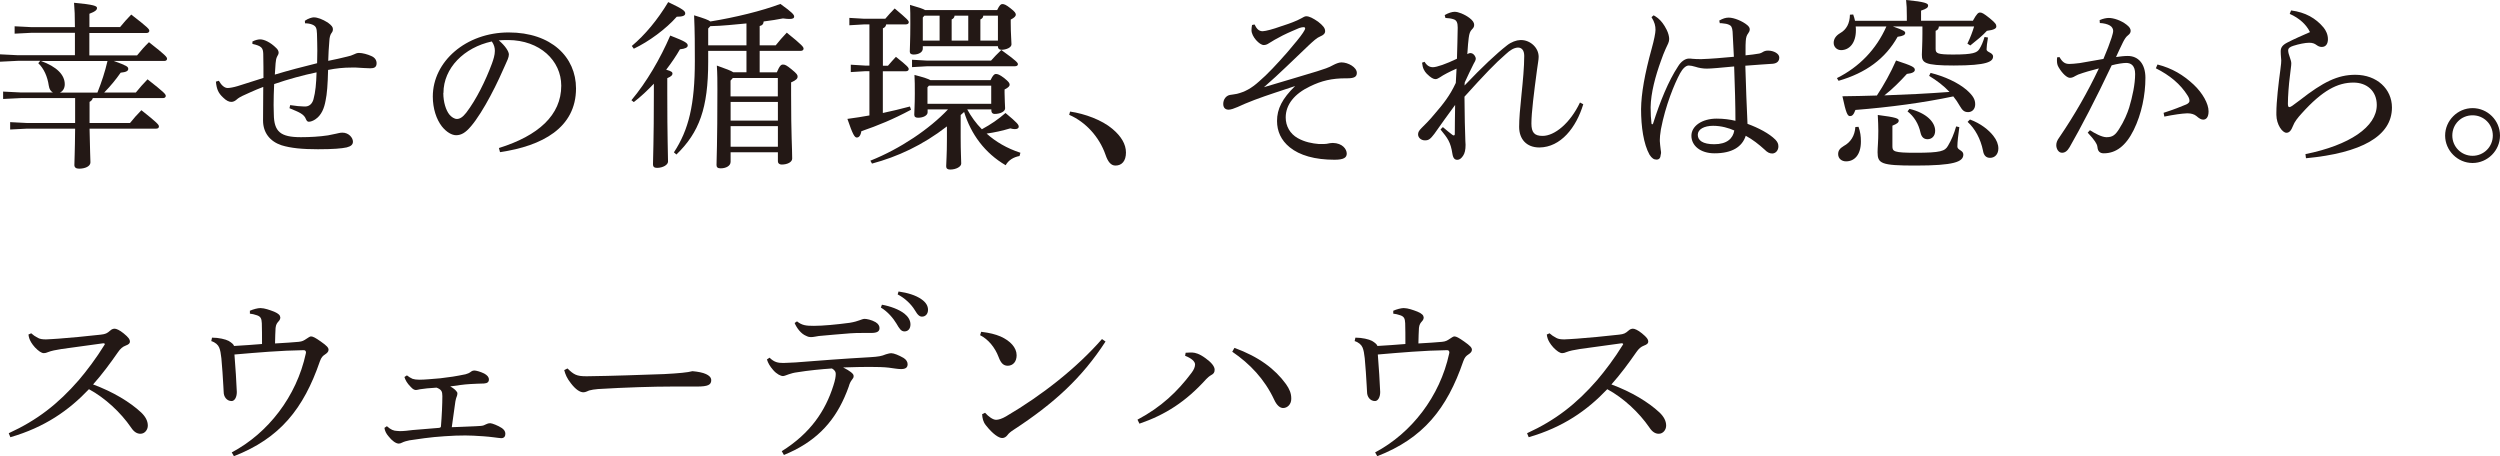 <?xml version="1.0" encoding="UTF-8"?><svg id="_レイヤー_2" xmlns="http://www.w3.org/2000/svg" viewBox="0 0 369.04 67.34"><defs><style>.cls-1{fill:#231815;}</style></defs><g id="_レイヤー_2-2"><path class="cls-1" d="M17.69,4.04c.48-.59,1.12-1.33,1.68-1.89,2.53,1.95,2.67,2.16,2.67,2.4,0,.19-.16.32-.4.32h-8.45v3.31h7.04c.53-.67,1.15-1.36,1.76-1.95,2.45,1.92,2.67,2.19,2.67,2.45,0,.19-.16.32-.4.32h-7.46c1.92.69,2.13.85,2.13,1.17,0,.27-.24.48-1.12.56-.69.99-1.47,1.95-2.43,2.93h4.67c.51-.64,1.15-1.36,1.73-1.95,2.45,1.92,2.69,2.19,2.69,2.45,0,.19-.16.32-.4.32h-10.37c-.08.27-.24.43-.48.56v3.12h5.97c.48-.61,1.12-1.33,1.68-1.89,2.37,1.87,2.59,2.16,2.59,2.4,0,.21-.16.32-.4.32h-9.84c.05,3.15.13,4.48.13,4.98,0,.59-.8.93-1.68.93-.45,0-.69-.19-.69-.53,0-.53.08-1.87.11-5.38h-7.06l-2.53.13v-1.09l2.53.13h7.06v-3.68H3.07l-2.61.13v-1.09l2.61.13h4.74c-.29-.16-.53-.45-.61-1.01-.19-1.33-.72-2.53-1.55-3.31l.29-.35h-3.33l-2.61.13v-1.09l2.61.13h8.45v-3.31h-6.37l-2.53.13v-1.09l2.53.13h6.37c0-1.71-.05-2.61-.13-3.6,2.96.27,3.39.48,3.39.77,0,.27-.21.51-1.12.85v1.97h4.51l-.02.04ZM6.04,9c2.35.85,3.52,2.05,3.52,3.44,0,.59-.29,1.04-.72,1.23h5.54c.61-1.52,1.12-3.07,1.49-4.67H6.03h.01Z"/><path class="cls-1" d="M42.79,15.51c.83.13,1.63.21,2.11.21h.21c.59-.03,1.01-.45,1.17-1.09.29-1.04.4-2.29.45-3.95-1.92.4-4.19,1.01-6.26,1.73-.05,1.07-.08,2.16-.08,3.09,0,.53.03.99.03,1.36.03,2.59.99,3.39,4,3.39,1.31,0,2.77-.08,4-.27.45-.08.83-.16,1.17-.24.27-.05.59-.16.96-.16.93,0,1.55.75,1.55,1.33,0,.43-.29.69-.93.85-.75.16-1.95.27-4.24.27s-4-.16-5.38-.59c-1.68-.56-2.72-1.84-2.72-3.65,0-1.07.03-2.85.03-4.96-1.36.51-2.43,1.04-3.09,1.33-.27.13-.61.32-.83.53-.27.24-.53.35-.8.35-.35,0-.75-.19-1.2-.64-.69-.64-.96-1.2-1.07-2.35l.43-.13c.4.69.85,1.07,1.31,1.07.29,0,.91-.11,1.49-.29.96-.29,1.95-.61,3.79-1.2,0-1.09,0-2.13-.03-3.55-.03-.88-.24-1.17-1.6-1.47v-.35c.45-.24.88-.32,1.15-.32.56,0,1.49.4,2.37,1.28.21.19.35.45.35.67,0,.19-.08.35-.21.56-.16.29-.21.67-.24,1.04-.05.59-.08,1.17-.11,1.65,2.03-.61,4.08-1.15,6.24-1.68,0-.64.03-1.25.03-1.84,0-.85-.03-1.68-.05-2.53-.03-.83-.16-1.09-.64-1.31-.35-.16-.77-.21-1.12-.21l-.03-.37c.48-.35,1.07-.51,1.31-.51.56,0,1.28.27,2.08.77.61.45.75.69.75.96,0,.21-.03.37-.21.59-.19.27-.29.61-.32,1.25-.08.85-.13,1.87-.16,2.85.99-.19,2-.43,2.85-.64.35-.08.64-.16.96-.32.16-.08.43-.21.72-.21.53,0,1.28.21,1.81.45.59.24.8.67.8,1.07,0,.59-.35.75-.93.75s-1.49-.08-2.13-.11h-.61c-1.2,0-2.29.11-3.49.35-.05,2.13-.16,3.57-.37,4.53-.19,1.04-.56,2.13-1.52,2.77-.32.21-.67.35-.96.35-.19,0-.32-.13-.45-.45-.11-.29-.35-.56-.75-.8-.29-.19-1.07-.51-1.65-.75l.11-.48-.05.02Z"/><path class="cls-1" d="M73.65,21.85c5.81-1.81,9.2-4.85,9.2-9.2,0-3.71-3.17-6.72-7.84-6.74h-.37c-.35,0-.67.03-1.01.05.96.8,1.49,1.65,1.49,2.08s-.27.96-.56,1.6c-.37.85-1.2,2.72-2.19,4.56-.88,1.65-1.97,3.44-2.88,4.48-.77.91-1.41,1.28-2.16,1.28-.61,0-1.41-.43-2.11-1.31-.8-1.04-1.33-2.61-1.33-4.4,0-5.17,4.9-9.46,11.2-9.46s9.94,3.65,9.94,8.26c0,5.81-4.98,8.5-11.22,9.41l-.16-.61h0ZM65.44,13.72c0,1.39.4,2.56.88,3.17.32.4.77.67,1.12.67.4,0,.83-.21,1.39-.93,1.47-1.92,2.85-4.72,3.79-7.25.21-.59.43-1.25.43-1.87,0-.45-.11-.91-.45-1.39-4.08.88-7.14,3.92-7.14,7.6h-.02Z"/><path class="cls-1" d="M93.21,14.79c2.24-2.67,4.24-6.1,5.73-9.54,2.27.88,2.58,1.12,2.58,1.47,0,.29-.37.48-1.15.56-.53.93-1.23,1.97-2.03,3.01.77.21.93.37.93.56,0,.24-.16.43-.77.69v2.21c0,6.74.11,8.98.11,10.1,0,.48-.75.93-1.63.93-.43,0-.59-.19-.59-.51,0-1.01.13-3.28.13-10.56v-1.36c-.93.99-1.92,1.92-2.96,2.72l-.37-.29h.02ZM93.26,6.79c1.97-1.65,3.81-3.87,5.38-6.48,2.27,1.07,2.51,1.33,2.51,1.68,0,.32-.37.48-1.25.48-1.57,1.79-4.13,3.68-6.34,4.72l-.29-.4h0ZM110.19,10.68v-3.17h-5.65v1.6c0,6.85-1.31,10.42-4.69,13.7l-.37-.32c2.19-3.33,3.09-7.06,3.09-13.49,0-2.24,0-4.24-.11-6.74,1.49.45,2.13.69,2.4.91,3.65-.59,7.65-1.57,10.34-2.59,1.79,1.28,2.03,1.6,2.03,1.87,0,.24-.21.35-.69.35-.27,0-.56-.03-.96-.08-.83.16-1.79.32-2.85.45-.03.4-.21.59-.59.67v2.85h2.37c.48-.61,1.04-1.25,1.63-1.87,2.35,1.89,2.48,2.13,2.48,2.37,0,.19-.16.32-.43.32h-6.05v3.17h2.53c.43-1.01.64-1.15.91-1.15.32,0,.53.11,1.25.69.83.67.91.85.91,1.09,0,.27-.19.53-.96.85v1.79c0,6.16.16,7.81.16,9.46,0,.51-.69.88-1.55.88-.35,0-.56-.19-.56-.48v-1.33h-6.98v1.41c0,.59-.67.96-1.47.96-.43,0-.61-.16-.61-.48,0-.75.13-3.07.13-11.14,0-1.17,0-2.27-.08-3.55,1.44.51,2.11.77,2.43.99h1.95,0ZM110.19,3.46c-1.79.16-3.57.37-5.33.4l-.32.35v2.48h5.65v-3.23ZM107.84,11.91v2.32h6.98v-2.72h-6.64l-.35.4h0ZM114.83,17.8v-2.75h-6.98v2.75h6.98ZM114.83,21.66v-3.04h-6.98v3.04h6.98Z"/><path class="cls-1" d="M130.81,3.62c-.05.29-.21.45-.48.56v5.52h.75c.43-.51.77-.88,1.17-1.31,1.73,1.36,1.89,1.6,1.89,1.81,0,.19-.16.32-.43.32h-3.39v6.16c1.33-.29,2.64-.59,4-.96l.16.48c-2.64,1.41-4.85,2.32-7.33,3.17-.11.67-.37.93-.67.93-.32,0-.59-.4-1.39-2.75,1.17-.16,2.24-.32,3.25-.51v-6.53h-.64l-2.11.13v-1.09l2.11.13h.64V3.6h-.75l-2.21.13v-1.09l2.21.13h3.09c.43-.53.88-.99,1.39-1.52,1.87,1.57,2.08,1.81,2.08,2.03,0,.19-.16.32-.43.32h-2.93l.02.02ZM142.78,16.15c.59,1.07,1.28,2.05,2.16,2.93,1.33-.72,2.43-1.47,3.49-2.4,1.79,1.49,1.95,1.73,1.95,2.03,0,.16-.13.35-.56.35-.19,0-.4-.03-.69-.11-1.15.35-2.35.61-3.49.77,1.33,1.2,3.01,2.19,4.99,2.83l-.13.48c-.88.16-1.63.61-2.05,1.36-3.07-1.79-5.12-4.58-6.13-7.86-.19.16-.35.32-.51.45v3.28c0,2.21.08,3.23.08,3.89,0,.45-.75.88-1.63.88-.4,0-.59-.16-.59-.48,0-.48.11-1.71.11-4v-1.89c-3.62,2.8-7.3,4.48-11.06,5.49l-.24-.43c4.42-1.76,8.74-4.69,11.46-7.57h-3.01v.43c0,.45-.61.8-1.41.8-.37,0-.56-.13-.56-.45,0-.43.08-1.44.08-3.07,0-1.2,0-1.95-.05-2.8,1.41.37,2.05.59,2.35.77h8.88c.35-.75.59-.91.77-.91.27,0,.56.08,1.25.61.69.56.8.75.8.99,0,.19-.21.43-.75.69v.51c0,.99.08,1.87.08,2.27,0,.48-.72.83-1.55.83-.32,0-.48-.21-.48-.51v-.16h-3.56ZM147.2,1.48c.35-.75.56-.88.75-.88.27,0,.53.08,1.2.61.69.53.8.75.8.96s-.21.45-.75.72v.51c0,1.63.11,2.59.11,3.15,0,.48-.8.8-1.49.8-.32,0-.51-.19-.51-.48v-.05h-11.09v.35c0,.53-.59.88-1.36.88-.4,0-.56-.16-.56-.45,0-.48.08-1.65.08-4.08,0-1.39,0-1.92-.05-2.8,1.31.37,1.95.59,2.24.77h10.64-.01ZM136.91,8.95h9.38c.45-.51.91-.99,1.52-1.57,2.29,1.65,2.45,1.89,2.45,2.11,0,.16-.16.29-.43.29h-12.93l-2.27.13v-1.09l2.27.13h0ZM138.7,2.31h-2.24l-.24.27v3.41h2.48v-3.68h0ZM146.32,12.65h-9.2l-.21.24v2.43h9.41v-2.67ZM140.91,2.31c-.03.29-.16.43-.43.56v3.12h2.45v-3.68h-2.03,0ZM147.31,2.31h-2.16c-.03.29-.16.43-.43.56v3.12h2.59v-3.68Z"/><path class="cls-1" d="M157.97,16.47c2.19.32,4.69,1.25,6.21,2.53,1.31,1.09,2.03,2.27,2.03,3.52s-.61,1.92-1.55,1.92c-.67,0-1.12-.56-1.47-1.6-.91-2.61-2.91-4.83-5.36-5.89l.13-.48h0Z"/><path class="cls-1" d="M185.19,3.62c.32.64.64.99,1.2.99.51-.03,1.49-.29,2.69-.72,1.33-.43,2.27-.77,3.04-1.2.24-.13.48-.29.69-.29.48,0,1.01.29,1.76.8.77.61,1.04.96,1.04,1.41,0,.35-.29.59-.69.75-.53.21-1.04.69-1.73,1.33-2.21,2.08-4.24,4.13-6.61,6.18,3.3-.99,5.68-1.68,7.86-2.35.93-.29,1.76-.56,2.35-.91.37-.19.83-.4,1.23-.4.99,0,2.27.72,2.27,1.55,0,.53-.32.8-1.39.8h-.24c-2.05,0-3.57.35-5.3,1.2-2.29,1.09-3.57,2.69-3.57,4.58,0,1.28.64,2.4,1.76,3.04,1.04.59,2.16.8,3.15.88h.4c.27,0,.48,0,.72-.03.37-.08.67-.13.93-.13,1.41.03,2.05.91,2.05,1.57,0,.56-.37.91-1.81.91-2.88,0-5.14-.64-6.61-1.84-1.28-1.04-1.87-2.37-1.87-3.89,0-1.76.75-3.28,2.67-5.15-2.13.72-3.95,1.28-6,2.05-1.07.4-1.89.77-2.48,1.04-.48.21-1.01.4-1.33.4-.45,0-.8-.24-.8-.85,0-.69.43-1.23,1.01-1.33.29-.05.64-.08,1.01-.16,1.17-.29,2.13-.8,3.28-1.84,1.17-.99,2.64-2.56,4.18-4.32,1.15-1.36,1.87-2.21,2.29-2.85.21-.32.32-.53.32-.64s-.05-.19-.24-.19c-.11,0-.37.03-.64.13-.61.27-1.47.61-2.43,1.09-.93.48-1.57.85-2.03,1.15-.27.19-.53.27-.77.27-.64,0-1.81-1.25-1.81-2.19,0-.24.03-.51.08-.77l.37-.08h0Z"/><path class="cls-1" d="M233.72,15.37c-1.04,3.47-3.33,6.37-6.48,6.4-1.92,0-2.99-1.25-2.99-3.04,0-1.2.13-2.69.35-4.8.21-2.03.4-4.05.4-5.68,0-.83-.37-1.23-.93-1.23-.59.03-1.15.37-1.81.99-1.52,1.31-3.07,2.93-6.08,6.26,0,1.33.05,2.64.05,3.79.03,1.15.05,2.11.08,2.75,0,.19.03.37.03.56,0,.75-.11,1.25-.37,1.63-.27.4-.53.59-.85.59-.37,0-.61-.21-.72-.88-.27-1.76-.69-2.29-1.76-3.6l.35-.35c.48.4.99.85,1.41,1.15.08.05.13.08.19.08.11,0,.16-.08.16-.21,0-1.28.03-2.88.05-4.29-1.07,1.44-2.11,2.91-3.07,4.27-.59.77-.83.96-1.39.96s-1.01-.4-1.01-.88c0-.32.13-.56.53-.96s1.12-1.09,1.89-2.03c1.31-1.52,2.27-2.72,3.15-4.61.05-.83.08-1.57.11-2.11-.99.43-1.95.93-2.45,1.28-.27.16-.43.27-.67.27-.29,0-.69-.21-1.28-.8-.35-.37-.61-.8-.69-1.63l.37-.13c.35.59.77.8,1.23.8.56,0,1.95-.48,3.55-1.25.03-1.6.11-3.31.11-4.58,0-.69-.13-1.07-.56-1.23-.37-.13-.77-.19-1.25-.21l-.11-.43c.51-.29,1.07-.48,1.47-.48.53,0,1.44.35,2.19.91.48.37.69.69.69,1.01,0,.27-.08.43-.32.67-.29.29-.4.64-.48,1.23s-.13,1.2-.21,2.43c.16-.11.32-.16.45-.16.08,0,.16.03.24.05.32.11.56.53.56.77,0,.21-.16.53-.32.77-.45.88-.85,1.76-1.31,2.75l-.03.45c2.64-2.77,4.69-4.69,6.29-5.94.61-.48,1.36-.75,1.95-.77h.11c1.31,0,2.59,1.09,2.59,2.48,0,.45-.13,1.01-.24,1.89-.45,3.36-.83,6.37-.83,7.94,0,1.33.43,1.84,1.65,1.84,1.76,0,4.05-1.84,5.52-4.93l.51.27-.02-.03Z"/><path class="cls-1" d="M253.8,3.03c.51-.29.93-.43,1.39-.43.77,0,2.03.51,2.75,1.12.24.21.35.4.35.61,0,.24-.11.43-.24.61-.19.24-.32.56-.35,1.15-.03.37-.03.77-.03,1.31v.77c.77-.08,1.44-.16,2.05-.27.16-.03.35-.13.45-.19.24-.16.48-.24.83-.24.83,0,1.65.45,1.65,1.01,0,.51-.27.85-.93.93-.93.05-2.29.16-4.08.29.08,3.17.21,6,.32,8.58,1.6.59,3.2,1.41,4.13,2.35.32.35.43.61.43.99,0,.53-.35,1.01-.88,1.04-.43,0-.75-.16-1.17-.59-.83-.75-1.73-1.47-2.77-2.03-.53,1.65-2.03,2.59-4.61,2.59-2.11,0-3.41-1.15-3.41-2.59s1.57-2.53,3.73-2.53c1.04,0,1.95.13,2.77.32,0-2.24-.08-5.04-.19-8.02-2,.19-3.41.32-4.03.32s-1.2-.11-1.68-.27c-.35-.11-.77-.19-.99-.19-.45,0-.91.48-1.28,1.15-.83,1.52-2.16,4.75-2.83,8.26-.13.8-.16,1.23-.16,1.55v.21c0,.32.08.75.13,1.28.03.16.05.29.05.43,0,.11-.03.19-.05.29-.03.45-.21.72-.61.72s-.69-.19-1.04-.72c-.88-1.57-1.25-4.13-1.25-6.74.03-2.29.53-5.17,1.57-8.93.35-1.25.56-2.32.56-2.75,0-.59-.11-1.12-.59-1.89l.32-.27c.19.11.4.24.64.43.48.4.88.91,1.28,1.71.24.48.37.99.37,1.36,0,.43-.21.8-.53,1.47-.24.53-.45,1.07-.69,1.76-.8,2.21-1.49,4.72-1.52,6.85,0,.91.05,1.81.13,2.4,0,.05.05.11.11.11s.11-.05.13-.13c1.01-3.2,2.27-6.29,3.68-8.42.43-.72,1.04-1.12,1.52-1.15h.16c.13,0,.27,0,.43.03.37.03.75.05,1.28.05,1.55-.05,3.09-.19,4.85-.35-.05-1.17-.11-2.32-.19-3.71-.05-.64-.21-.88-.51-1.01s-.59-.19-.93-.21c-.13-.03-.27-.03-.45-.03l-.08-.4h0ZM252.89,18.57c-1.33,0-2.27.51-2.27,1.33s.72,1.39,2.43,1.39c1.87,0,2.77-.85,2.96-2.03-.77-.35-1.92-.69-3.12-.69Z"/><path class="cls-1" d="M291.22,3.08c.61-1.12.83-1.23,1.07-1.23.27,0,.53.13,1.41.83.88.72.99.93.99,1.23s-.35.51-1.39.64c-.69.75-1.39,1.31-2.45,2.16l-.43-.27c.43-.88.75-1.73.99-2.53h-5.2c-.03.35-.16.51-.48.64v2.67c0,.67.27.83,2.61.83,2.93,0,3.49-.27,3.84-.8.29-.45.56-1.07.77-1.79l.51.08c-.13.75-.21,1.39-.21,1.76,0,.43.96.45.96,1.04,0,.75-.85,1.33-5.79,1.33-4.42,0-4.72-.43-4.72-1.6,0-.51.08-1.57.08-3.12v-1.04h-4.35c1.71.59,1.81.75,1.81.96,0,.27-.29.45-1.12.56-1.81,3.23-4.67,5.33-8.72,6.5l-.24-.4c3.28-1.63,5.81-4.24,7.3-7.62h-4.53c.03.19.03.37.03.56,0,1.92-.99,2.93-2.19,2.93-.59,0-1.09-.45-1.09-1.07s.37-1.09.96-1.44c.93-.53,1.41-1.41,1.44-2.72l.48-.03c.11.27.19.59.27.93h7.65v-.64c0-1.12-.03-1.76-.11-2.43,2.83.27,3.25.51,3.25.8,0,.32-.19.48-1.04.77v1.49h7.62l.02.02ZM274.35,18.73c.27.75.35,1.39.35,2.16,0,1.97-.96,2.93-2.19,2.93-.64,0-1.17-.4-1.17-1.07,0-.48.21-.83.83-1.2.99-.53,1.63-1.49,1.71-2.8l.48-.03h0ZM284.99,10.76c2.03.51,4.03,1.41,5.33,2.53.96.85,1.25,1.41,1.25,2.11s-.45,1.15-1.04,1.15-.85-.27-1.23-.91c-.29-.51-.61-.99-.96-1.41-4.4.93-9.38,1.6-14.45,2-.27.75-.51.91-.8.91-.37,0-.59-.45-1.12-2.93,1.81-.03,3.49-.05,5.09-.11,1.01-1.52,2.05-3.39,2.83-5.17,2.43.8,2.77.99,2.77,1.39,0,.29-.37.51-1.17.59-.99,1.09-2.16,2.27-3.33,3.17,3.2-.11,6.42-.27,9.62-.51-.88-.93-1.87-1.68-3.01-2.37l.21-.43h.01ZM289.23,18.76c-.16,1.17-.29,2.19-.29,2.88,0,.53.88.53.88,1.17,0,1.09-1.39,1.63-7.09,1.63-5.04,0-5.57-.29-5.57-1.97,0-.72.11-1.52.11-3.15,0-.72-.03-1.33-.08-2.35,2.77.35,3.09.53,3.09.83,0,.27-.19.45-.93.75v3.04c0,.77.21.96,3.39.96,3.76,0,4.37-.24,4.82-1.04.48-.8.88-1.73,1.2-2.85l.48.11h-.01ZM281.87,16.07c2.53.61,3.79,1.97,3.79,3.23,0,.83-.53,1.25-1.12,1.25-.51,0-.88-.27-1.04-.96-.29-1.33-.96-2.4-1.92-3.15l.29-.37ZM290.8,17.64c1.6.59,2.77,1.55,3.44,2.4.51.64.75,1.28.75,1.87,0,.85-.51,1.39-1.23,1.39-.59,0-.93-.37-1.04-1.07-.35-1.73-1.17-3.23-2.27-4.24l.35-.35Z"/><path class="cls-1" d="M308.49,19.21c.75.48,1.73,1.01,2.4,1.04h.11c.88,0,1.28-.37,1.81-1.2.77-1.2,1.23-2.35,1.49-3.17.48-1.6.88-3.44.88-4.96,0-1.28-.64-1.63-1.33-1.63-.43,0-1.31.13-2.13.35-2.35,4.98-4.56,9.2-6.21,12.08-.35.61-.72.83-1.12.83-.53,0-.85-.59-.85-1.12,0-.37.13-.72.45-1.15,2.29-3.36,4.21-6.74,5.84-10.18-1.15.29-2.11.56-3.07.91-.29.13-.51.27-.67.35-.13.08-.35.13-.53.13-.43,0-1.12-.61-1.68-1.57-.19-.32-.24-.61-.24-1.01,0-.13,0-.24.03-.45l.35-.03c.45.8.85,1.01,1.47,1.01.35,0,.85-.05,1.52-.13,1.17-.19,2.37-.4,3.49-.61.56-1.31.91-2.24,1.2-3.12.13-.4.24-.83.24-1.01,0-.27-.13-.59-.48-.8s-.91-.35-1.49-.37l-.03-.43c.53-.24,1.04-.32,1.36-.32.69,0,1.79.35,2.61.99.45.35.61.61.61.91,0,.24-.11.45-.4.67-.29.21-.51.59-.72.99-.37.75-.64,1.33-1.04,2.21.59-.08,1.17-.16,1.73-.16,1.55,0,2.61,1.15,2.61,3.23,0,2.51-.56,5.33-1.73,7.7s-2.64,3.44-4.42,3.44c-.56,0-.88-.29-.93-.91-.03-.32-.19-.59-.35-.83-.19-.29-.51-.69-1.09-1.31l.32-.35v-.02ZM319.39,16.65c1.49-.48,2.5-.88,3.33-1.23.29-.13.48-.32.48-.51,0-.21-.03-.43-.29-.83-1.04-1.65-2.59-2.96-4.67-4l.24-.56c2.19.56,3.81,1.55,5.33,2.96,1.33,1.25,2.21,2.83,2.21,3.95,0,.88-.35,1.23-.8,1.23-.29,0-.61-.19-.99-.53-.32-.27-.8-.4-1.28-.4h-.13c-.77.03-1.89.19-3.33.48l-.11-.56h.01Z"/><path class="cls-1" d="M338.2,1.54c2.11.27,3.65,1.15,4.8,2.53.35.43.64,1.04.64,1.71s-.29,1.15-.91,1.15c-.29,0-.53-.11-.75-.27-.32-.24-.61-.35-1.12-.35-.56,0-1.52.19-2.32.45-.51.16-.77.35-.77.69,0,.27.11.64.27,1.09.13.35.19.59.19.85,0,.32-.11.93-.21,1.89-.16,1.23-.29,2.93-.29,4.05,0,.32.08.48.19.48.13,0,.29-.08.45-.19.29-.21.69-.51,1.15-.85,3.41-2.67,5.57-3.73,8.16-3.73,3.2,0,5.41,2.11,5.41,4.83,0,4.24-4.53,6.72-12.69,7.49l-.08-.61c6.5-1.31,10.53-4.03,10.53-7.25,0-2.08-1.47-3.31-3.44-3.31-2.32,0-4.56,1.12-7.65,4.56-.56.61-1.07,1.25-1.28,1.84-.24.61-.51,1.01-.96,1.01-.61,0-1.47-1.2-1.49-2.64v-.35c0-1.6.32-4.35.59-6.32.11-.83.13-1.12.13-1.36s-.08-.69-.08-1.36c0-.53.24-.91.96-1.28,1.01-.53,2.27-1.07,3.36-1.55-.53-1.12-1.6-2.08-2.99-2.69l.21-.53v.02Z"/><path class="cls-1" d="M369.04,20.01c0,2.21-1.84,4.05-4.05,4.05s-4.05-1.84-4.05-4.05,1.84-4.05,4.05-4.05,4.05,1.81,4.05,4.05ZM362,20.01c0,1.65,1.33,2.99,2.99,2.99s2.99-1.33,2.99-2.99-1.31-2.99-2.99-2.99-2.99,1.31-2.99,2.99Z"/><path class="cls-1" d="M4.63,49.22c.27.24.56.45.99.67.29.16.67.21,1.17.21.4-.03,1.25-.05,1.87-.11,1.57-.11,4.08-.35,6.21-.59.72-.08.93-.19,1.41-.61.21-.21.48-.27.64-.27.24,0,.72.19,1.33.69.75.61.93.91.93,1.2,0,.27-.16.43-.64.61-.43.16-.77.45-1.12.96-1.09,1.57-2.37,3.31-3.68,4.77,2.96,1.09,5.46,2.61,7.09,4.13.64.61.99,1.25.99,1.95,0,.59-.43,1.2-1.09,1.2-.43,0-.91-.19-1.39-.93-1.52-2.21-3.81-4.35-6.21-5.65-2.99,3.15-6.53,5.62-11.6,7.09l-.24-.59c4.19-1.92,7.28-4.32,10.34-7.84,1.12-1.31,2.64-3.31,3.79-5.2.05-.05.05-.08.05-.13s-.08-.11-.21-.11c-2.8.37-4.77.67-6.18.85-.85.13-1.52.27-1.97.45-.24.11-.45.16-.64.16-.35,0-.8-.32-1.31-.85-.48-.53-.72-.99-.83-1.31-.05-.19-.13-.43-.13-.59l.43-.19v.03Z"/><path class="cls-1" d="M36.87,45.88c.53-.24,1.2-.4,1.52-.4h.08c.56,0,1.33.27,2,.53.67.29.88.53.91.85,0,.19-.08.4-.27.59-.21.24-.37.43-.43.96-.05.67-.05,1.33-.08,2.29,1.44-.08,2.64-.16,3.49-.24.53-.05.77-.19,1.15-.45.29-.19.51-.35.67-.35.29,0,.67.21,1.44.75.91.64,1.15.91,1.15,1.23,0,.27-.21.48-.53.69s-.53.4-.75,1.01c-2.4,6.98-5.89,11.36-12.69,14l-.32-.56c5.36-2.83,9.57-8.26,10.93-14.58,0-.05.03-.11.03-.16,0-.21-.11-.35-.32-.35-3.46.05-6.85.35-10.24.64.16,2.05.29,4,.35,5.54,0,.8-.35,1.33-.77,1.33-.72,0-1.17-.64-1.17-1.33-.03-.4-.05-.67-.05-.91-.08-1.41-.16-2.67-.29-4.08-.08-.72-.16-1.17-.32-1.57s-.56-.77-1.17-.96l.11-.51c.99,0,2,.24,2.45.48.45.27.75.53.8.75,1.6-.08,2.77-.19,4.13-.29,0-1.15,0-2.24-.03-3.07-.03-.72-.19-.99-.72-1.17-.37-.13-.72-.21-1.04-.24v-.43h-.02Z"/><path class="cls-1" d="M57.12,62.92c.59.53.99.67,1.47.69.13,0,.29.03.45.03.56,0,1.25-.08,1.87-.16,1.28-.11,2.24-.19,3.89-.32.19-.03.27-.08.29-.21.13-1.52.21-3.33.21-4.48,0-.69-.13-.96-.85-1.25-1.17.08-1.79.13-2.45.24-.27.05-.45.11-.59.11-.21,0-.45-.08-.8-.48-.53-.53-.77-.99-.91-1.44l.37-.24c.27.21.56.4.83.51.24.08.56.13,1.01.13.77,0,1.89-.11,3.09-.21,1.41-.16,2.24-.29,3.71-.59.32-.08.56-.19.8-.37.16-.13.35-.19.48-.19.32,0,.96.19,1.49.45.43.24.69.51.69.88,0,.35-.21.56-.72.59-.72.03-1.33.03-2,.08-1.01.05-1.92.21-2.99.35.43.24.69.45.85.64.13.13.21.27.21.37,0,.16-.03.29-.08.45l-.03.05c-.08.19-.13.43-.19.72-.21,1.41-.35,2.4-.53,3.79.96-.05,1.81-.05,2.77-.11.53-.03.99-.03,1.52-.08.35-.03.53-.11.77-.24.21-.11.4-.16.61-.16.27,0,1.17.35,1.73.72.32.24.51.48.51.85,0,.4-.21.64-.61.64-.21,0-.67-.08-1.12-.13-.99-.13-2.05-.19-3.01-.24-.35,0-.72-.03-1.17-.03-.88,0-1.92.03-3.01.11-2.19.13-4.13.45-5.25.61-.37.08-.8.19-1.04.32-.21.11-.37.16-.53.16-.4,0-.99-.4-1.52-1.09-.32-.37-.53-.77-.59-1.23l.35-.24h.02Z"/><path class="cls-1" d="M83.77,54.39c.93.91,1.36,1.15,2.72,1.15h.24c3.97-.05,7.41-.19,11.33-.32,2.11-.11,3.49-.24,4.16-.43.85.08,1.52.21,2,.43.45.21.77.48.77.91,0,.67-.48.93-2.08.93h-3.65c-2.88,0-7.01.13-10.98.37-.48.03-1.04.13-1.31.21-.24.08-.51.27-.85.27-.48,0-1.12-.37-1.87-1.36-.56-.72-.8-1.28-.96-1.92l.48-.24Z"/><path class="cls-1" d="M113.61,52.81c.69.67,1.23.77,2.03.77.37,0,.91-.05,1.79-.08,3.41-.27,7.2-.56,10.98-.77,1.31-.08,1.71-.16,2.37-.43.29-.08.53-.16.8-.16.37,0,1.09.29,1.79.69.4.24.61.59.61.93,0,.53-.35.72-.96.72-.53,0-1.04-.11-1.84-.21-.69-.08-1.63-.11-2.88-.11-1.12,0-2.11.03-3.84.08.53.27.88.48,1.15.69.29.24.4.37.4.59s-.08.32-.24.53c-.19.24-.35.53-.48,1.01-.21.56-.4,1.09-.64,1.6-1.71,3.87-4.42,6.66-8.93,8.5l-.32-.56c4.24-2.64,6.45-5.97,7.62-9.68.27-.83.35-1.33.35-1.73,0-.24-.08-.53-.56-.8-1.63.11-3.47.29-5.12.56-.45.05-.96.19-1.23.29-.4.13-.67.27-.88.27-.32,0-.91-.27-1.44-.88-.51-.59-.75-1.01-.93-1.57l.4-.27v.02ZM117.64,47.43c.75.61,1.36.67,2.51.67,1.33,0,3.33-.19,5.28-.45.69-.11,1.17-.27,1.44-.37.35-.13.56-.21.77-.21.27,0,.99.13,1.6.48.45.27.59.59.59.88,0,.48-.32.72-1.25.72h-1.2c-.61,0-1.28,0-1.84.05-1.63.11-3.07.27-4.67.4-.24.03-.8.16-1.09.16h-.13c-.16,0-.35-.03-.67-.19-.72-.29-1.36-1.12-1.68-1.89l.35-.24h-.01ZM130.19,44.98c1.2.21,2.53.69,3.33,1.33.51.4.88.96.88,1.57,0,.67-.37,1.04-.88,1.04s-.75-.4-1.2-1.17c-.45-.75-1.28-1.76-2.29-2.35l.16-.43h0ZM132.64,43.03c1.31.19,2.51.53,3.39,1.15.69.48.96,1.01.96,1.55,0,.64-.4,1.01-.88,1.01-.32,0-.61-.16-1.07-.96-.53-.88-1.49-1.79-2.53-2.32l.13-.43Z"/><path class="cls-1" d="M144.85,48.98c1.28.16,2.03.35,2.85.69,1.44.64,2.37,1.65,2.37,2.77,0,.93-.51,1.52-1.28,1.55-.61,0-1.01-.29-1.39-1.31-.51-1.36-1.52-2.61-2.72-3.2l.16-.51h0ZM163.19,50.42c-3.49,5.38-7.62,9.14-13.54,13.01-.45.29-.75.53-.96.83-.19.24-.45.4-.75.4-.51,0-1.39-.59-2.4-1.87-.43-.53-.53-1.07-.56-1.65l.43-.21c.53.59,1.17,1.04,1.63,1.04.35,0,.88-.16,1.47-.51,5.38-3.15,10.5-7.22,14.16-11.41l.53.37h-.01Z"/><path class="cls-1" d="M175.03,52.07c.4-.03.72-.03.99-.03.43.03,1.01.16,1.95.85.85.61,1.33,1.2,1.33,1.68,0,.43-.16.61-.51.8-.29.16-.56.4-.75.61-2.99,3.31-6.02,5.25-9.84,6.56l-.29-.59c3.52-1.87,5.89-4.13,7.97-6.9.37-.48.53-.91.53-1.25,0-.43-.51-.91-1.47-1.28l.08-.45h0ZM182.22,51.35c3.6,1.31,6,3.12,7.62,5.36.51.72.77,1.36.77,2.08v.11c0,.77-.56,1.33-1.2,1.33-.45,0-.93-.37-1.33-1.25-1.41-3.01-3.57-5.28-6.18-7.06l.32-.56h0Z"/><path class="cls-1" d="M205.65,45.88c.53-.24,1.2-.4,1.52-.4h.08c.56,0,1.33.27,2,.53.67.29.88.53.91.85,0,.19-.08.4-.27.59-.21.24-.37.43-.43.96-.05.67-.05,1.33-.08,2.29,1.44-.08,2.64-.16,3.49-.24.53-.05.77-.19,1.15-.45.29-.19.51-.35.67-.35.29,0,.67.21,1.44.75.91.64,1.15.91,1.15,1.23,0,.27-.21.48-.53.69-.32.21-.53.4-.75,1.01-2.4,6.98-5.89,11.36-12.69,14l-.32-.56c5.36-2.83,9.57-8.26,10.93-14.58,0-.05.03-.11.03-.16,0-.21-.11-.35-.32-.35-3.46.05-6.85.35-10.24.64.16,2.05.29,4,.35,5.54,0,.8-.35,1.33-.77,1.33-.72,0-1.17-.64-1.17-1.33-.03-.4-.05-.67-.05-.91-.08-1.41-.16-2.67-.29-4.08-.08-.72-.16-1.17-.32-1.57s-.56-.77-1.17-.96l.11-.51c.99,0,2,.24,2.45.48.45.27.75.53.8.75,1.6-.08,2.77-.19,4.13-.29,0-1.15,0-2.24-.03-3.07-.03-.72-.19-.99-.72-1.17-.37-.13-.72-.21-1.04-.24v-.43h-.02Z"/><path class="cls-1" d="M228.76,49.22c.27.24.56.45.99.67.29.16.67.21,1.17.21.4-.03,1.25-.05,1.87-.11,1.57-.11,4.08-.35,6.21-.59.72-.08.93-.19,1.41-.61.21-.21.48-.27.64-.27.24,0,.72.19,1.33.69.75.61.93.91.93,1.2,0,.27-.16.43-.64.61-.43.16-.77.45-1.12.96-1.09,1.57-2.37,3.31-3.68,4.77,2.96,1.09,5.46,2.61,7.09,4.13.64.61.99,1.25.99,1.95,0,.59-.43,1.2-1.09,1.2-.43,0-.91-.19-1.39-.93-1.52-2.21-3.81-4.35-6.21-5.65-2.99,3.15-6.53,5.62-11.6,7.09l-.24-.59c4.19-1.92,7.28-4.32,10.34-7.84,1.12-1.31,2.64-3.31,3.79-5.2.05-.05.05-.08.05-.13s-.08-.11-.21-.11c-2.8.37-4.77.67-6.18.85-.85.13-1.52.27-1.97.45-.24.11-.45.16-.64.16-.35,0-.8-.32-1.31-.85-.48-.53-.72-.99-.83-1.31-.05-.19-.13-.43-.13-.59l.43-.19v.03Z"/></g></svg>